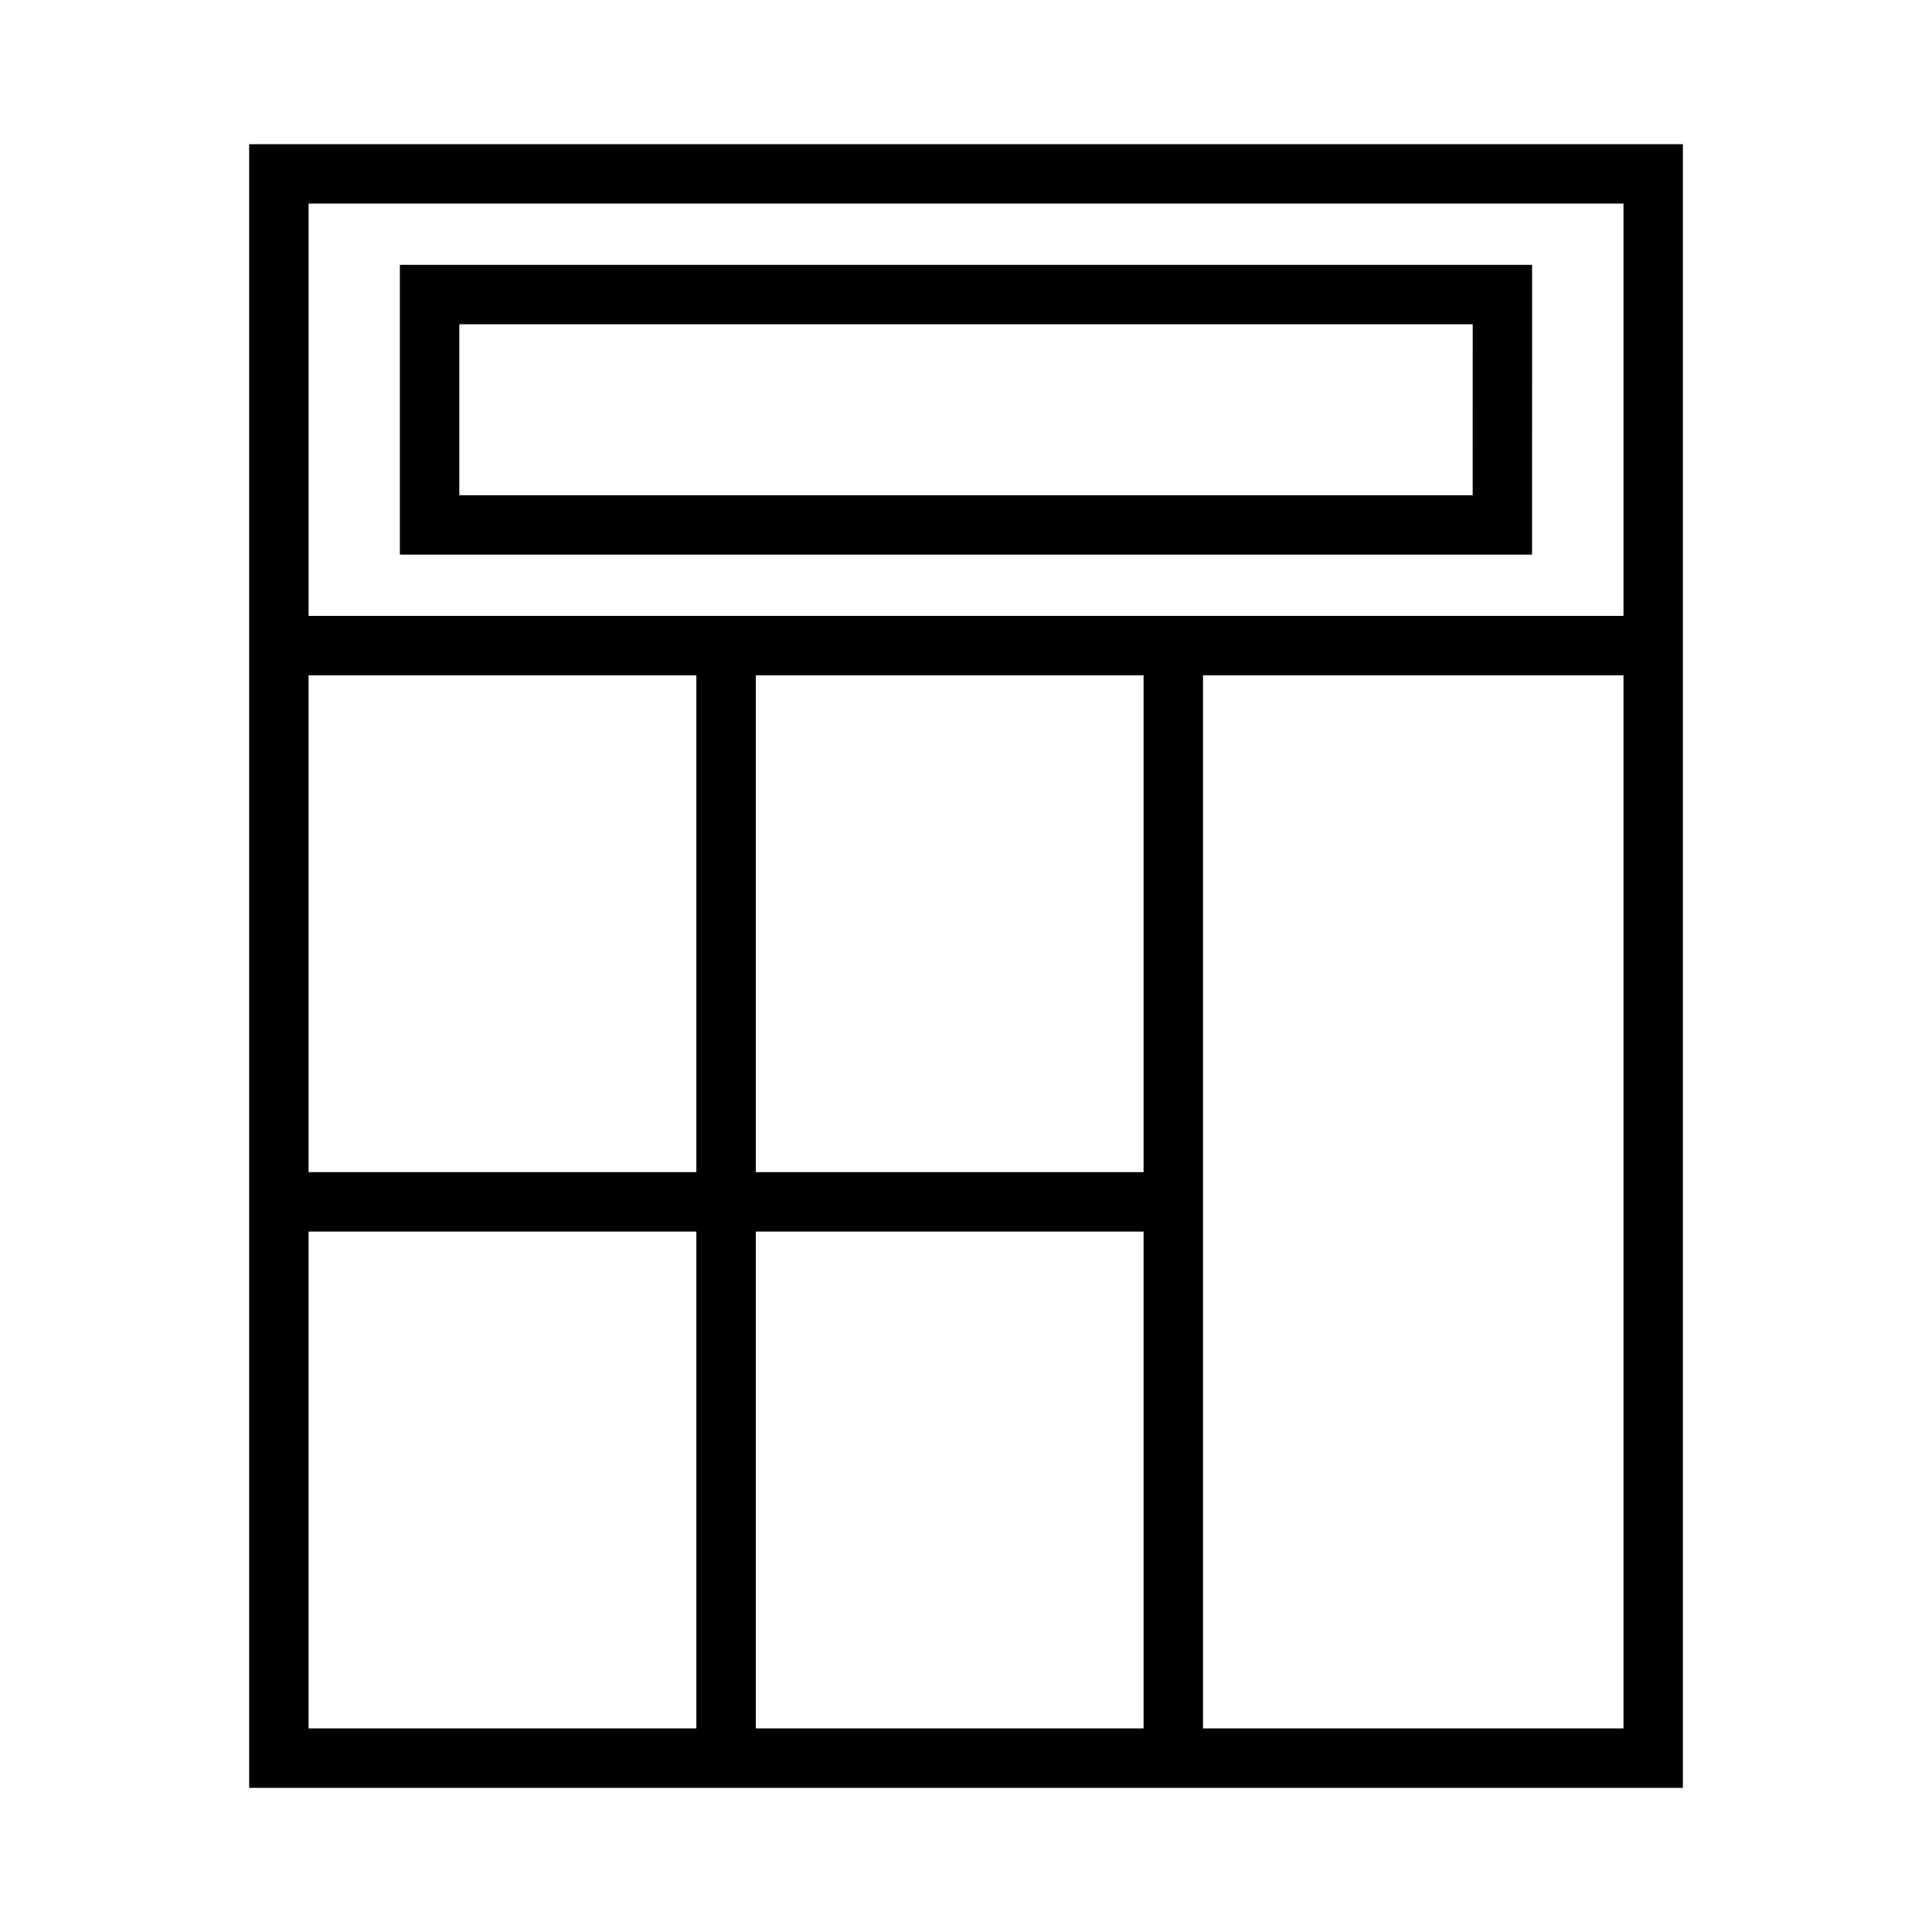 <?xml version="1.0" encoding="UTF-8"?>
<!-- The Best Svg Icon site in the world: iconSvg.co, Visit us! https://iconsvg.co -->
<svg fill="#000000" width="800px" height="800px" version="1.1" viewBox="144 144 512 512" xmlns="http://www.w3.org/2000/svg">
 <g>
  <path d="m210.03 182.21v435.59h379.95v-435.59zm118.51 419.84h-102.77v-131.67h102.77zm0-147.42h-102.77v-131.67h102.77zm118.52 147.42h-102.77v-131.67h102.77zm0-147.42h-102.77v-131.67h102.77zm127.18 147.42h-111.43v-279.09h111.43zm0-294.83h-348.46v-109.27h348.46z"/>
  <path d="m550.02 214.19h-300.05v76.793h300.04zm-15.746 61.051h-268.55v-45.305h268.56z"/>
 </g>
</svg>